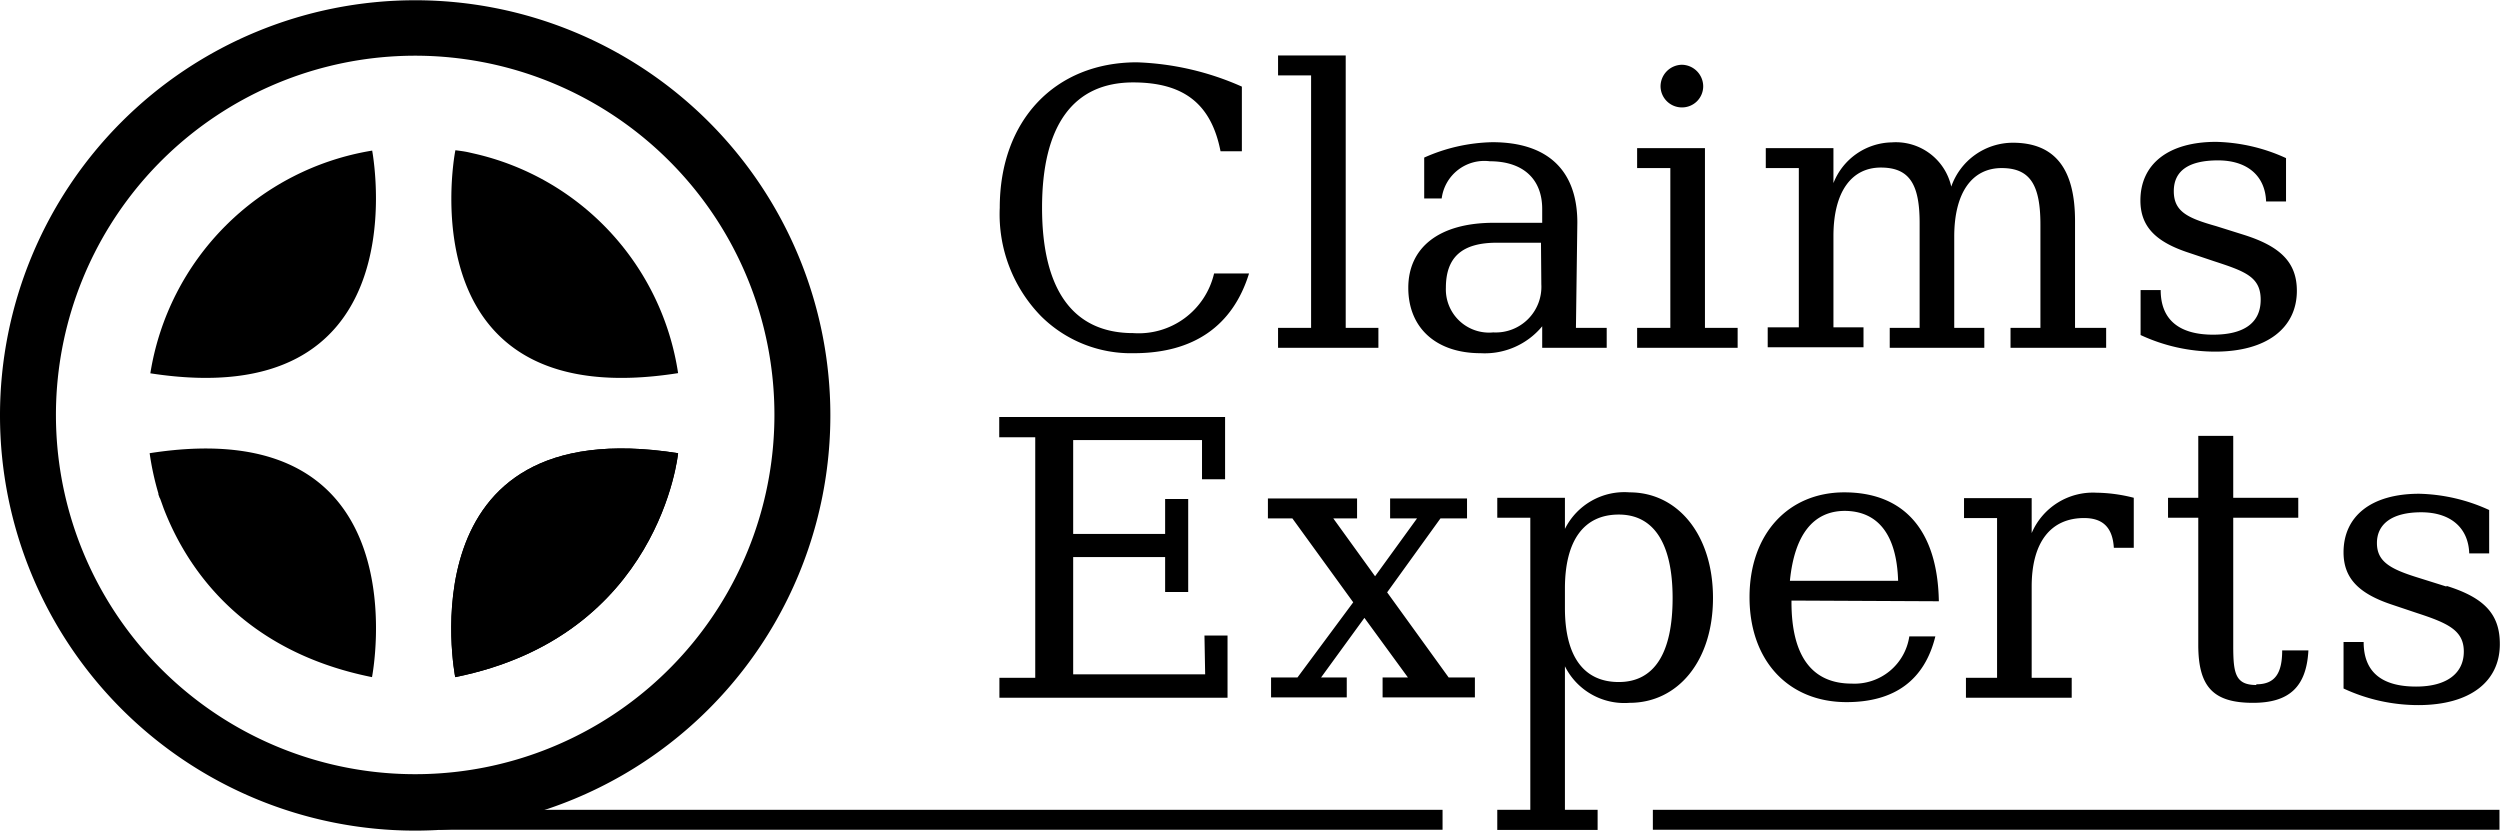<svg id="Ebene_1" data-name="Ebene 1" xmlns="http://www.w3.org/2000/svg" width="50.45mm" height="16.76mm" viewBox="0 0 143.01 47.5"><path d="M288.64,409.19a7.29,7.29,0,0,1-5.3-2.11,8.34,8.34,0,0,1-2.37-6.21c0-5,3.16-8.32,7.85-8.32a16.09,16.09,0,0,1,6,1.39v3.7H293.6c-.53-2.71-2.1-3.94-5-3.94-3.41,0-5.21,2.44-5.21,7.17s1.8,7.17,5.21,7.17a4.43,4.43,0,0,0,4.63-3.41h2C294.3,407.63,292.06,409.19,288.64,409.19Z" transform="translate(-223.78 -388.99)"/><path d="M302.63,407.74v1.14h-5.74v-1.14h1.89V393.3h-1.89v-1.14h3.87v15.58Z" transform="translate(-223.78 -388.99)"/><path d="M313.93,407.74h1.76v1.14H312v-1.23a4.26,4.26,0,0,1-3.52,1.54c-2.55,0-4.14-1.45-4.14-3.74s1.74-3.72,4.89-3.72H312v-.79c0-1.72-1.1-2.73-3-2.73a2.46,2.46,0,0,0-2.75,2.13h-1V398a10,10,0,0,1,3.9-.88c3.16,0,4.86,1.61,4.86,4.6Zm-2-4.87H309.4c-2,0-2.91.84-2.91,2.58A2.47,2.47,0,0,0,309.2,408a2.61,2.61,0,0,0,2.75-2.75Z" transform="translate(-223.78 -388.99)"/><path d="M323.18,407.74v1.14h-5.75v-1.14h1.9V398.6h-1.9v-1.14h3.88v10.28ZM320,392.69a1.24,1.24,0,0,1,1.21,1.23,1.21,1.21,0,0,1-1.21,1.21,1.22,1.22,0,0,1-1.23-1.21A1.24,1.24,0,0,1,320,392.69Z" transform="translate(-223.78 -388.99)"/><path d="M338.92,397.15c2.4,0,3.56,1.48,3.56,4.47v6.12h1.78v1.14h-5.47v-1.14h1.71v-5.9c0-2.25-.57-3.24-2.22-3.24s-2.71,1.35-2.71,3.92v5.22h1.72v1.14h-5.41v-1.14h1.71v-6c0-2.2-.57-3.17-2.22-3.17s-2.71,1.35-2.71,3.92v5.22h1.72v1.14H324.9v-1.14h1.78V398.6h-1.89v-1.14h3.87v2a3.66,3.66,0,0,1,3.33-2.33,3.25,3.25,0,0,1,3.41,2.53A3.74,3.74,0,0,1,338.92,397.15Z" transform="translate(-223.78 -388.99)"/><path d="M346.23,405.58h1.15c0,1.69,1.05,2.55,3,2.55,1.8,0,2.72-.7,2.72-2s-.88-1.62-2.66-2.2l-1.43-.48c-1.91-.62-2.79-1.5-2.79-3,0-2.05,1.56-3.35,4.33-3.35a10.11,10.11,0,0,1,4,.93v2.48h-1.14c-.05-1.47-1.08-2.35-2.75-2.35s-2.53.59-2.53,1.76.79,1.54,2.42,2l1.56.49c2.11.66,3.06,1.58,3.06,3.21,0,2.11-1.7,3.48-4.67,3.48a10.12,10.12,0,0,1-4.27-.95Z" transform="translate(-223.78 -388.99)"/><rect x="94.55" y="46.32" width="48.43" height="1.14"/><path d="M269.68,412.74h-1.6a20.55,20.55,0,1,1-6-14.53,20.51,20.51,0,0,1,6,14.53h3.2a23.75,23.75,0,1,0-23.75,23.76,23.75,23.75,0,0,0,23.75-23.76Z" transform="translate(-223.78 -388.99)"/><path d="M250.53,397.69l.35.08Z" transform="translate(-223.78 -388.99)"/><path d="M232.94,417.51c0-.1-.07-.2-.1-.3Z" transform="translate(-223.78 -388.99)"/><path d="M249.82,427.72s-3-15.29,12.75-12.81C262.57,414.91,261.56,425.36,249.82,427.72Z" transform="translate(-223.78 -388.99)"/><path d="M245.07,397.6a15.36,15.36,0,0,0-12.69,12.74C247.42,412.67,245.27,398.73,245.07,397.6Z" transform="translate(-223.78 -388.99)"/><path d="M262.57,410.33a15.2,15.2,0,0,0-11.67-12.56h0l-.35-.08c-.24-.05-.48-.08-.72-.11C249.64,398.53,247.34,412.73,262.57,410.33Z" transform="translate(-223.78 -388.99)"/><path d="M249.82,427.72c11.74-2.36,12.75-12.81,12.75-12.81C246.82,412.43,249.82,427.72,249.82,427.72Z" transform="translate(-223.78 -388.99)"/><path d="M245.06,427.72s3-15.27-12.72-12.81a15.94,15.94,0,0,0,.5,2.3c0,.1.06.2.1.3s.14.39.21.58C234.42,421.37,237.53,426.21,245.06,427.72Z" transform="translate(-223.78 -388.99)"/><rect x="25.13" y="46.32" width="57.39" height="1.14"/><path d="M292.72,427.56h-7.55v-6.71h5.26v2h1.32v-5.32h-1.32v2h-5.26v-5.37h7.37v2.24h1.32v-3.56H280.94V414H283v13.76h-2.05v1.14H294v-3.56h-1.32ZM317,417.15a3.8,3.8,0,0,0-3.7,2.09v-1.78h-3.87v1.14h1.89v16.71h-1.89v1.15h5.74v-1.15H313.3V427.1a3.8,3.8,0,0,0,3.7,2.09c2.75,0,4.77-2.38,4.77-6S319.75,417.15,317,417.15ZM316.38,428c-2,0-3.08-1.46-3.08-4.23v-1.12c0-2.77,1.1-4.23,3.08-4.23s3.08,1.61,3.08,4.78S318.4,428,316.38,428Zm-13.25-5.13,3.05-4.23h1.52v-1.14h-4.4v1.14h1.54l-2.4,3.31-2.39-3.31h1.36v-1.14h-5.1v1.14h1.4l3.48,4.8L298,427.74h-1.51v1.14h4.33v-1.14h-1.47l2.48-3.41,2.49,3.41h-1.45v1.14h5.28v-1.14h-1.5Zm60.6-.33-1.56-.49c-1.63-.5-2.42-.92-2.42-2s.85-1.76,2.53-1.76,2.7.88,2.75,2.35h1.14v-2.48a10.11,10.11,0,0,0-4-.93c-2.77,0-4.33,1.3-4.33,3.35,0,1.49.88,2.37,2.79,3l1.43.48c1.78.58,2.66,1,2.66,2.2s-.92,2-2.73,2c-2,0-3-.86-3-2.55h-1.15v2.66a10.12,10.12,0,0,0,4.27.95c3,0,4.67-1.37,4.67-3.48C366.79,424.08,365.84,423.16,363.73,422.5Zm-10.88,5.63c-1.21,0-1.32-.68-1.32-2.26V418.6h3.72v-1.14h-3.72v-3.54h-2v3.54h-1.73v1.14h1.73v7.27c0,2.39.84,3.32,3.13,3.32,2.09,0,3.06-.93,3.17-3h-1.5C354.33,427.54,353.89,428.13,352.85,428.13ZM340,419.48v-2h-3.87v1.14h1.89v9.14h-1.78v1.14h6.05v-1.14H340v-5.22c0-2.55,1.1-3.92,3-3.92,1.08,0,1.63.55,1.7,1.7h1.14v-2.86a9,9,0,0,0-2.13-.29A3.81,3.81,0,0,0,340,419.48Zm-5.31,3.9c-.07-4.07-2-6.23-5.41-6.23-3.19,0-5.42,2.36-5.42,6s2.23,6,5.55,6c2.77,0,4.47-1.28,5.08-3.76H333a3.17,3.17,0,0,1-3.3,2.7c-2.27,0-3.44-1.58-3.44-4.66v-.09Zm-5.41-5.17c1.93,0,3,1.36,3.08,4h-6.19C326.43,419.57,327.51,418.21,329.32,418.21Z" transform="translate(-223.78 -388.99)"/></svg>